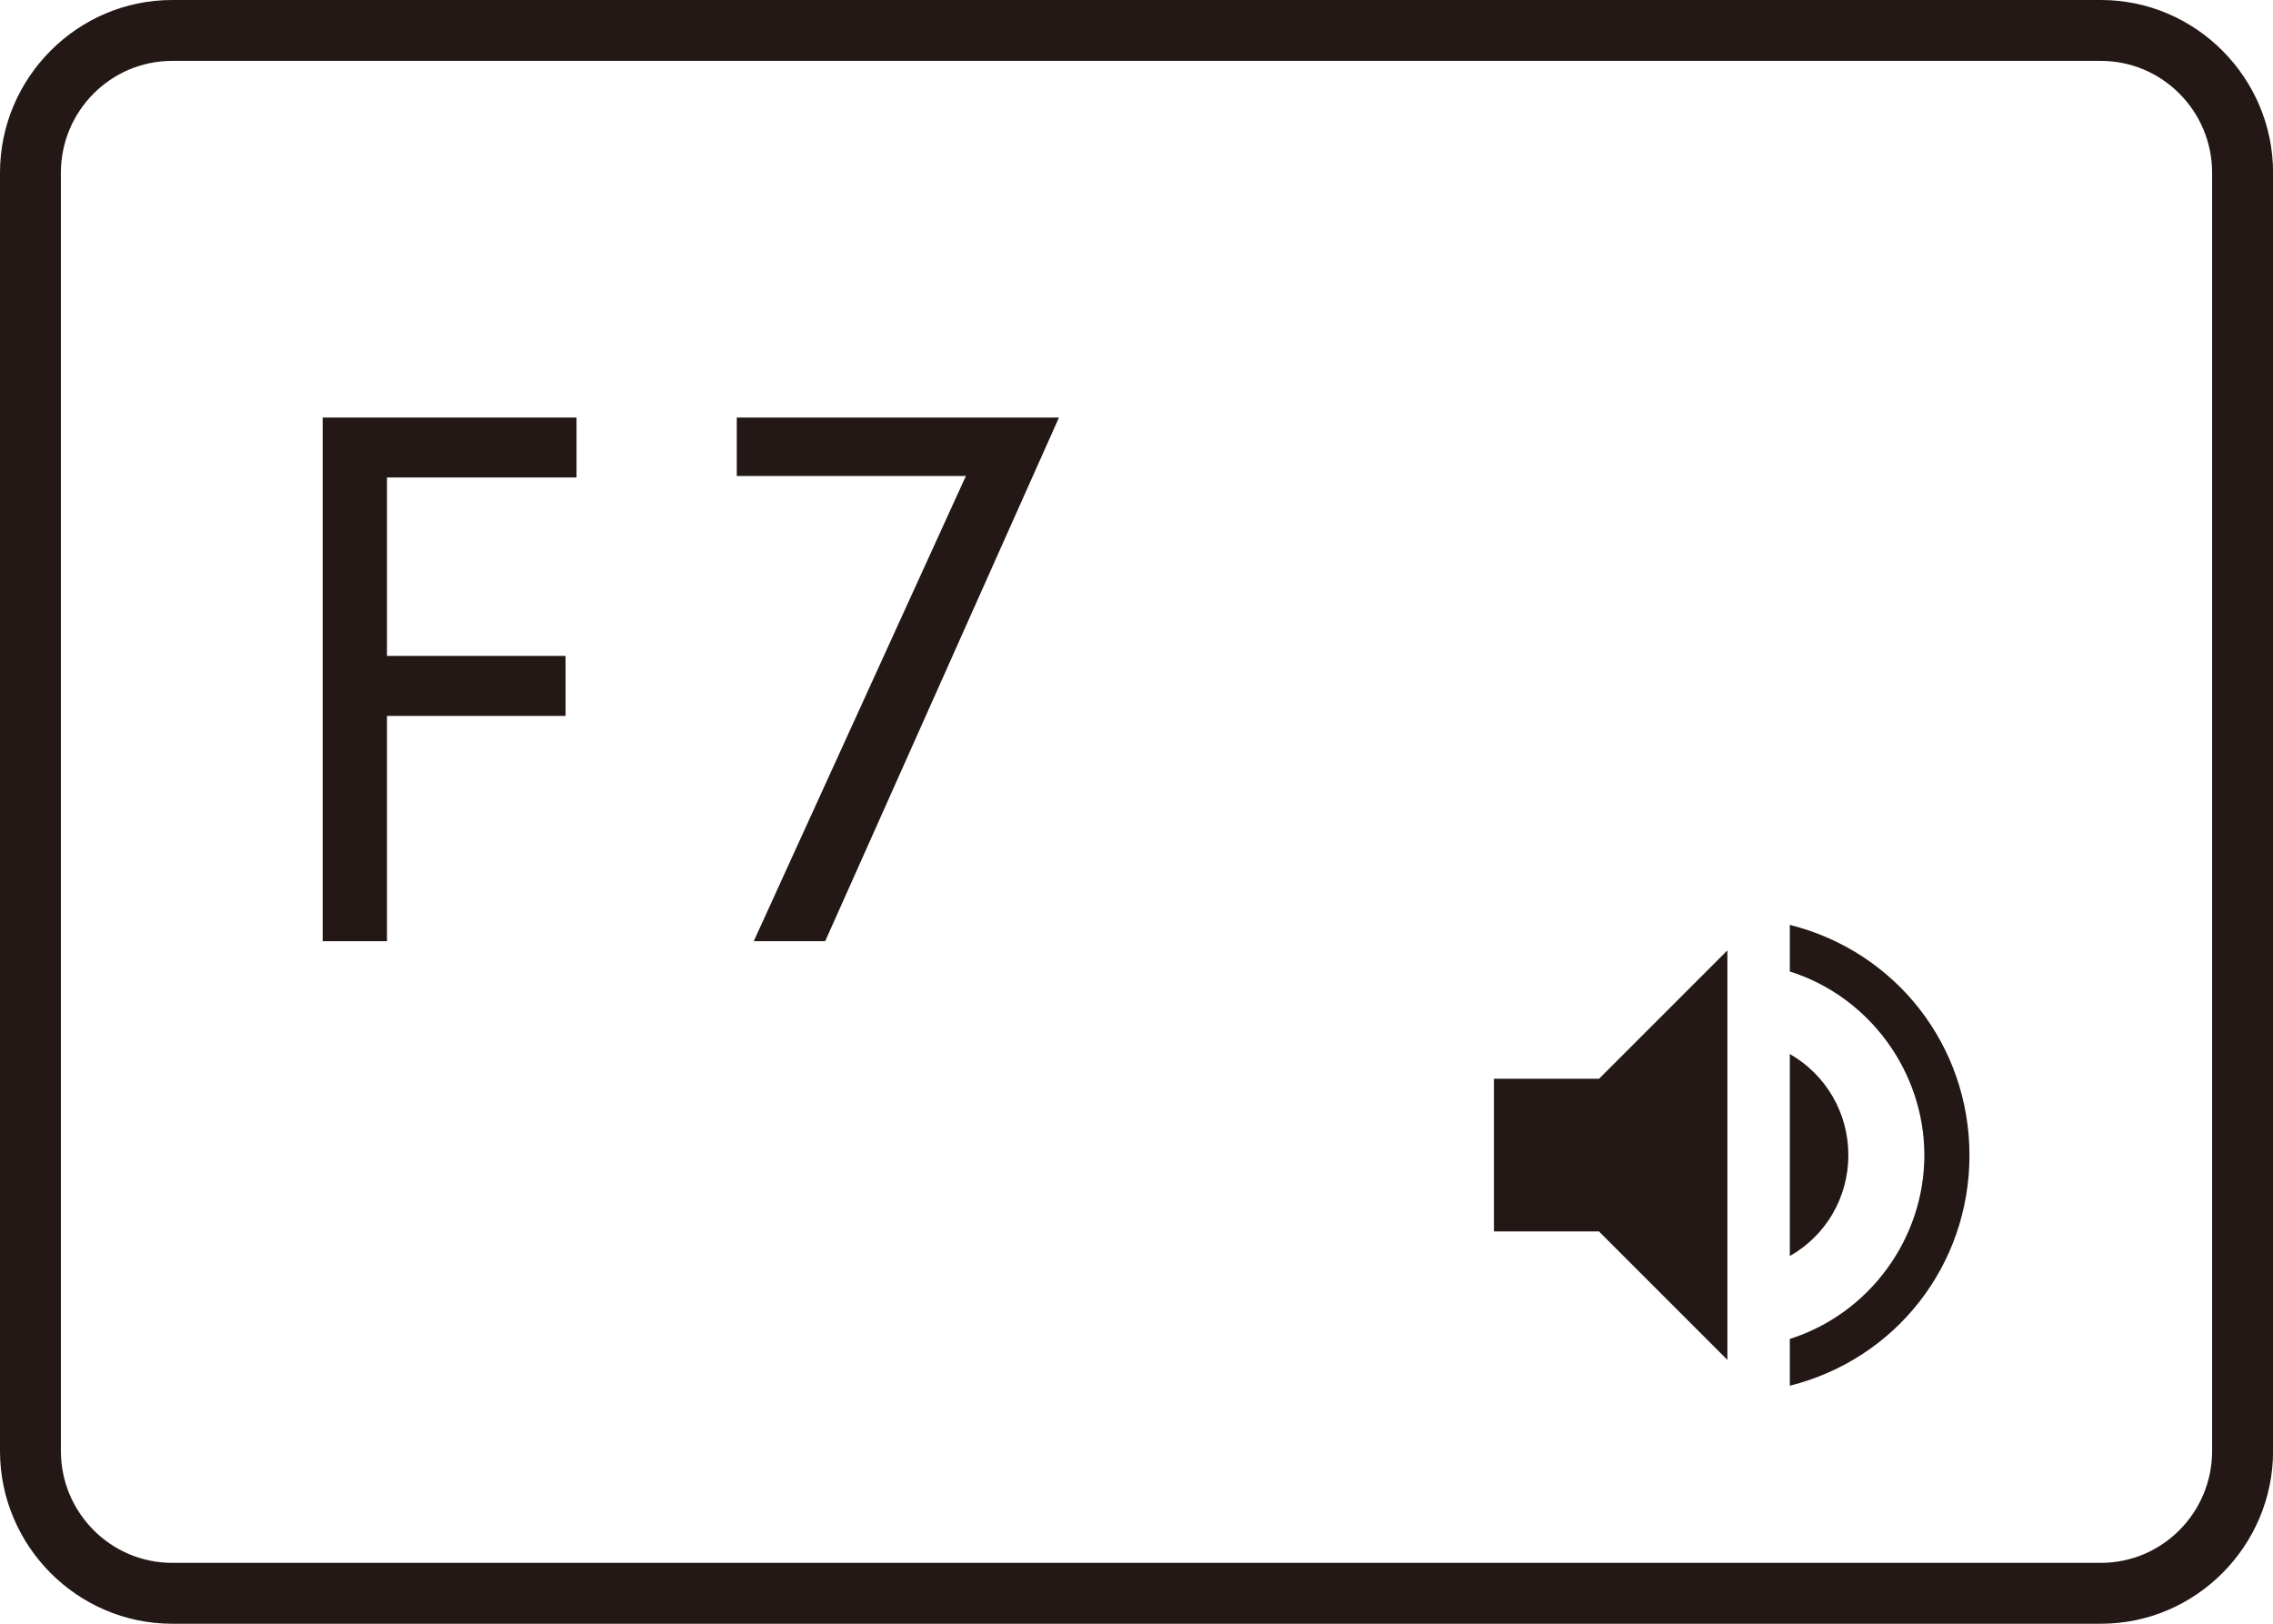 <?xml version="1.0" encoding="UTF-8"?>
<svg id="_レイヤー_1" data-name="レイヤー_1" xmlns="http://www.w3.org/2000/svg" version="1.1" viewBox="0 0 28 20">
  <!-- Generator: Adobe Illustrator 29.5.1, SVG Export Plug-In . SVG Version: 2.1.0 Build 141)  -->
  <path d="M25.88.75c.755,0,1.37.618,1.37,1.378v15.744c0,.76-.614,1.378-1.37,1.378H2.12c-.755,0-1.37-.618-1.37-1.378V2.128c0-.76.614-1.378,1.37-1.378h23.761M25.88,0H2.12C.954,0,0,.958,0,2.128v15.744c0,1.17.954,2.128,2.12,2.128h23.761c1.166,0,2.12-.958,2.12-2.128V2.128c0-1.17-.954-2.128-2.12-2.128h0Z" fill="#231815"/>
  <g>
    <polygon points="7.102 5.881 7.102 5.143 3.975 5.143 3.975 11.593 4.767 11.593 4.767 8.818 6.967 8.818 6.967 8.079 4.767 8.079 4.767 5.881 7.102 5.881" fill="#231815"/>
    <polygon points="9.076 5.143 9.076 5.863 11.899 5.863 11.864 5.938 9.285 11.593 10.165 11.593 13.045 5.143 9.076 5.143" fill="#231815"/>
  </g>
  <g>
    <polygon points="18.403 15.168 19.698 15.168 19.713 15.184 21.279 16.75 21.279 11.706 19.698 13.287 18.403 13.287 18.403 15.168" fill="#231815"/>
    <path d="M22.048,15.471c.447-.254.721-.723.721-1.243s-.274-.988-.721-1.246v2.489Z" fill="#231815"/>
    <path d="M22.048,11.39v.576c.978.309,1.657,1.234,1.657,2.263s-.679,1.953-1.657,2.263v.576c1.306-.327,2.213-1.485,2.213-2.838s-.907-2.511-2.213-2.838Z" fill="#231815"/>
  </g>
</svg>
